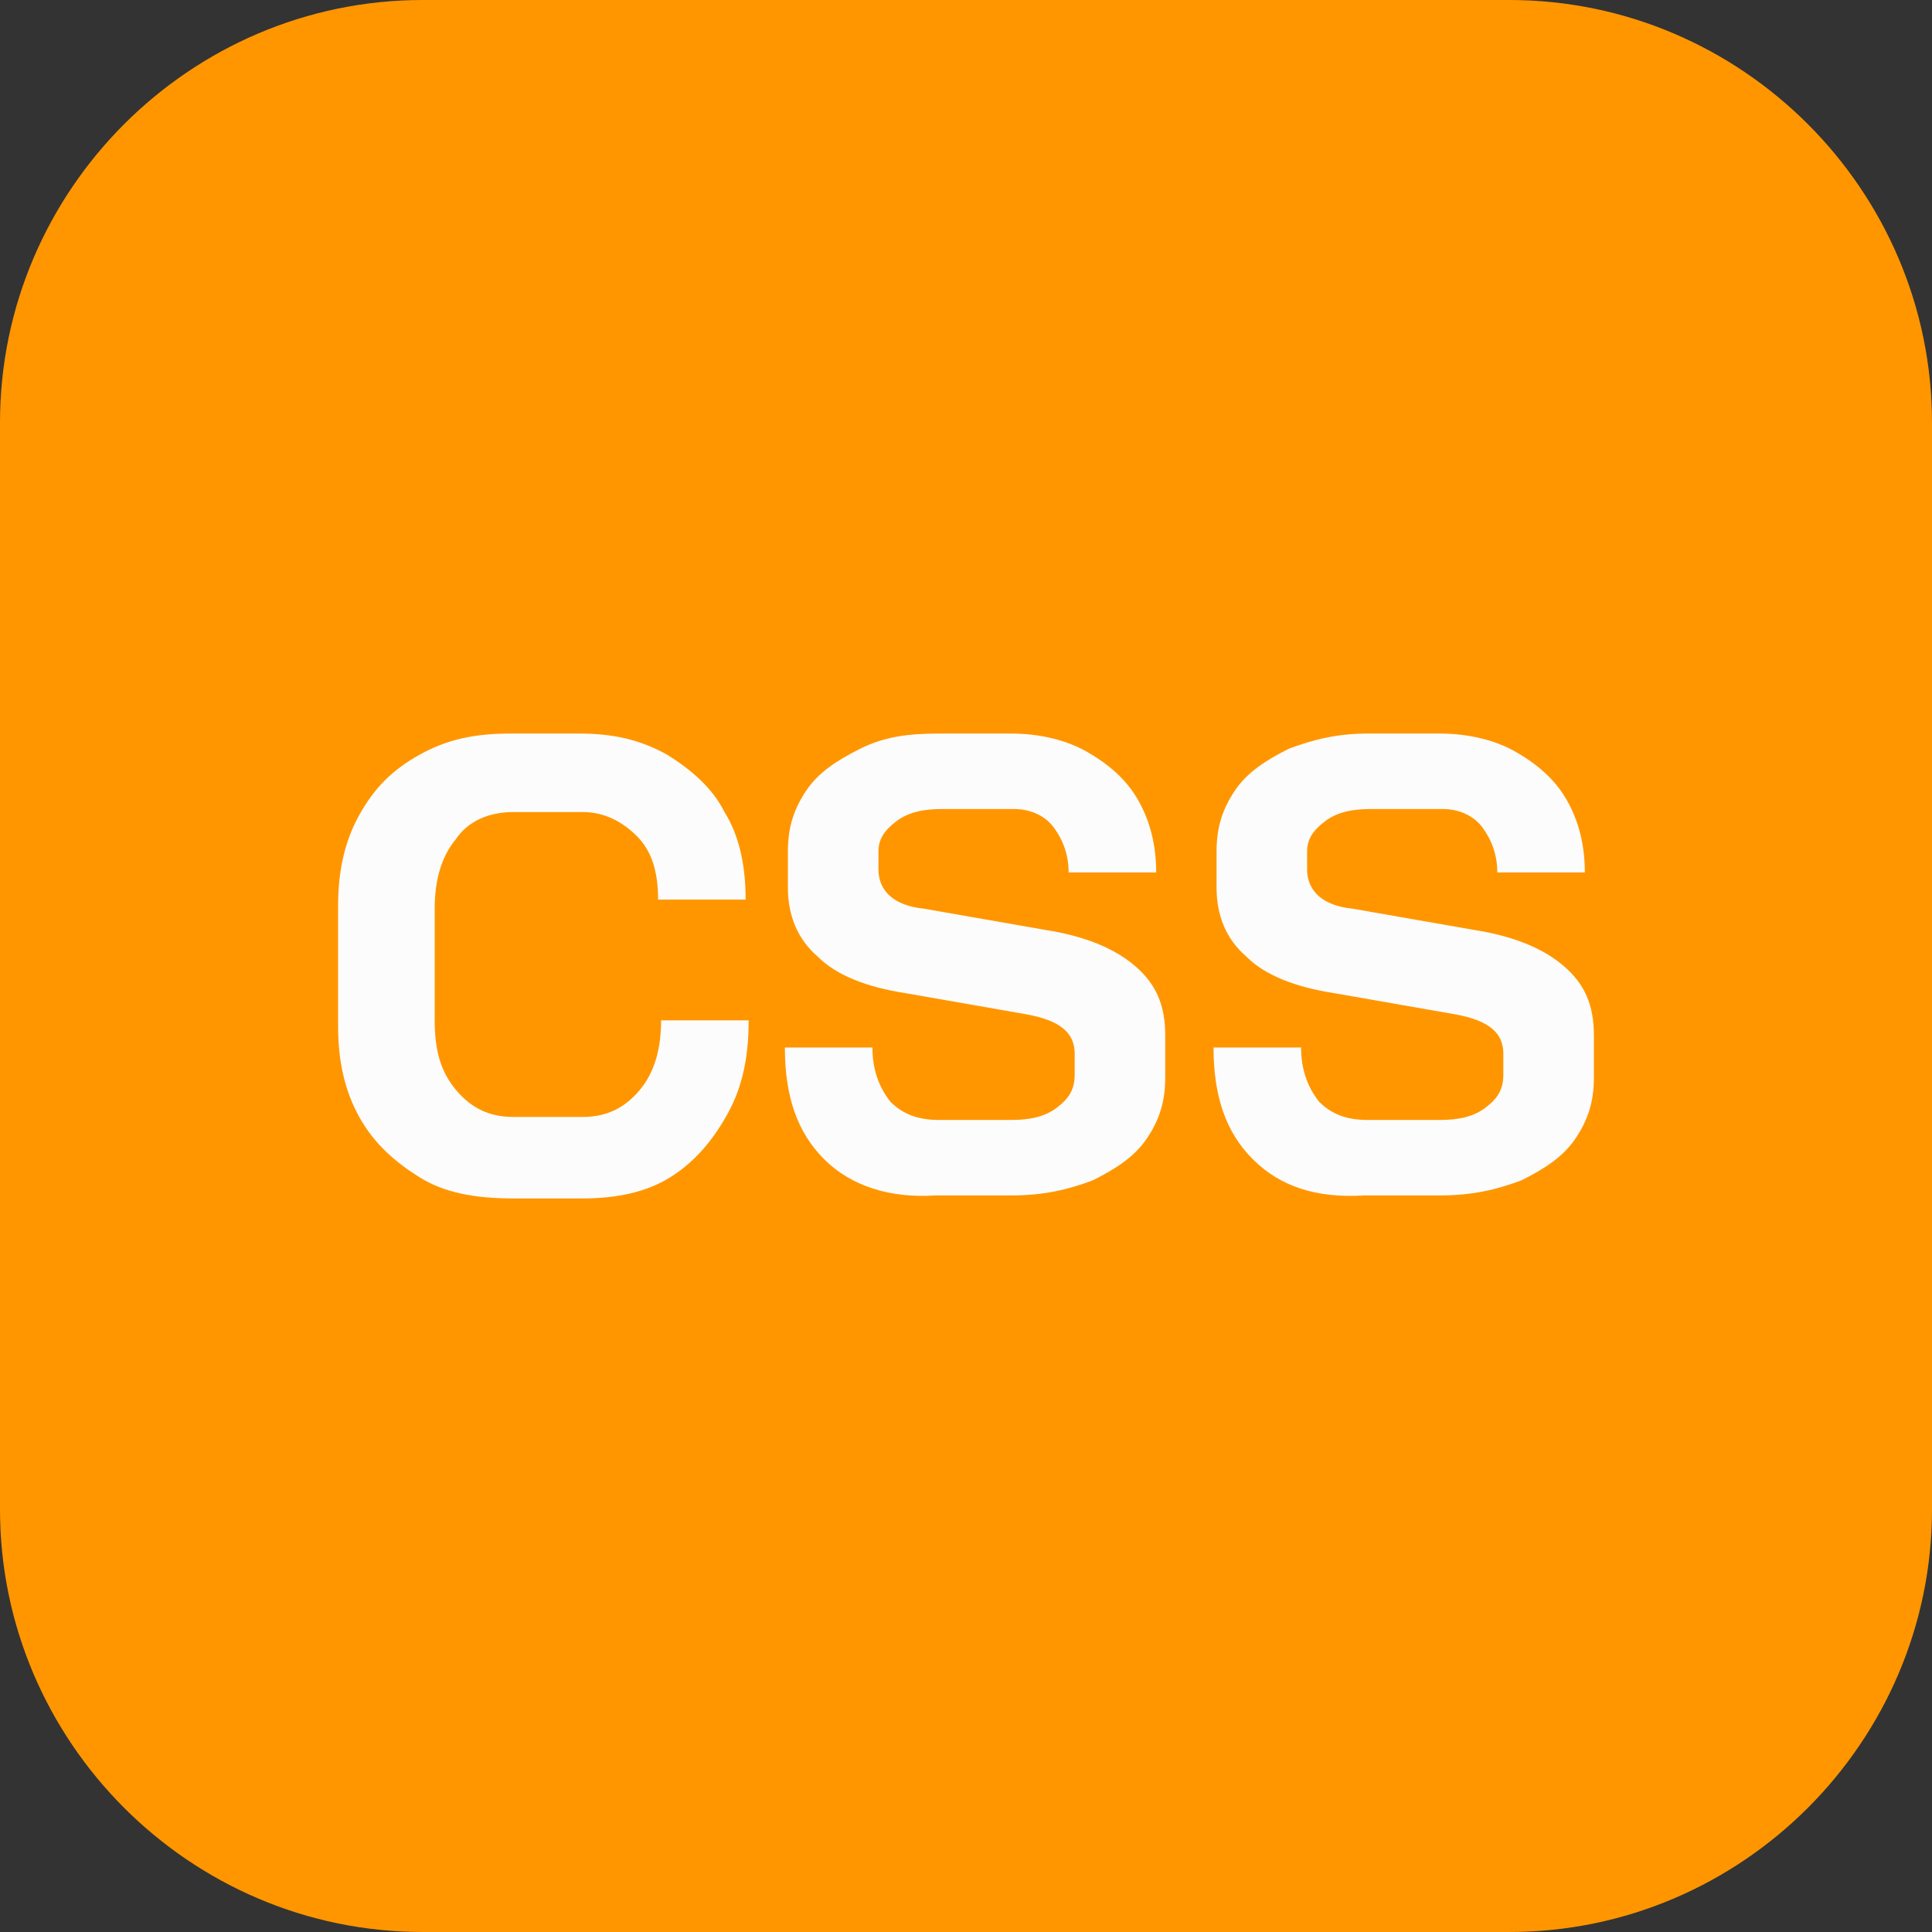 <?xml version="1.0" encoding="utf-8"?>
<!-- Generator: Adobe Illustrator 26.3.1, SVG Export Plug-In . SVG Version: 6.00 Build 0)  -->
<svg version="1.1" id="Vrstva_1" xmlns="http://www.w3.org/2000/svg" xmlns:xlink="http://www.w3.org/1999/xlink" x="0px" y="0px"
	 viewBox="0 0 64 64" style="enable-background:new 0 0 64 64;" xml:space="preserve">
<rect x="0" y="0" width="64" height="64" fill="#333333" stroke="none"/>
<style type="text/css">
	.st0{clip-path:url(#SVGID_00000008148383512895699500000004708547708188450434_);}
	.st1{fill:#FF9600;}
	.st2{fill:#FCFCFC;}
</style>
<g>
	<g>
		<defs>
			<rect id="SVGID_1_" y="0" width="64" height="64"/>
		</defs>
		<clipPath id="SVGID_00000098903864536190720740000005841889928159803064_">
			<use xlink:href="#SVGID_1_"  style="overflow:visible;"/>
		</clipPath>
		<g style="clip-path:url(#SVGID_00000098903864536190720740000005841889928159803064_);">
			<path class="st1" d="M14,0h36c7.7,0,14,6.3,14,14v36c0,7.7-6.3,14-14,14H14C6.3,64,0,57.7,0,50V14C0,6.3,6.3,0,14,0z"/>
		</g>
	</g>
</g>
<g>
	<path class="st2" d="M13.9,39c-0.8-0.5-1.5-1.1-2-2c-0.5-0.9-0.7-1.9-0.7-3v-4c0-1.1,0.2-2.1,0.7-3c0.5-0.9,1.1-1.5,2-2
		c0.9-0.5,1.8-0.7,3-0.7h2.3c1.1,0,2,0.2,2.9,0.7c0.8,0.5,1.5,1.1,1.9,1.9c0.5,0.8,0.7,1.8,0.7,2.9h-2.9c0-0.9-0.2-1.6-0.7-2.1
		c-0.5-0.5-1.1-0.8-1.8-0.8h-2.3c-0.8,0-1.5,0.3-1.9,0.9c-0.5,0.6-0.7,1.4-0.7,2.3v3.7c0,1,0.2,1.7,0.7,2.3c0.5,0.6,1.1,0.9,1.9,0.9
		h2.3c0.8,0,1.4-0.3,1.9-0.9c0.5-0.6,0.7-1.4,0.7-2.3h2.9c0,1.2-0.2,2.2-0.7,3.1c-0.5,0.9-1.1,1.6-1.9,2.1c-0.8,0.5-1.8,0.7-2.9,0.7
		h-2.3C15.7,39.7,14.7,39.5,13.9,39z"/>
	<path class="st2" d="M27.3,38.4c-0.9-0.9-1.3-2.1-1.3-3.7h2.9c0,0.7,0.2,1.3,0.6,1.8c0.4,0.4,0.9,0.6,1.6,0.6h2.4
		c0.6,0,1.1-0.1,1.5-0.4c0.4-0.3,0.6-0.6,0.6-1.1v-0.7c0-0.7-0.5-1.1-1.6-1.3l-4-0.7c-1.3-0.2-2.3-0.6-2.9-1.2c-0.7-0.6-1-1.4-1-2.3
		v-1.2c0-0.8,0.2-1.4,0.6-2c0.4-0.6,1-1,1.8-1.4s1.6-0.5,2.6-0.5h2.4c0.9,0,1.8,0.2,2.5,0.6c0.7,0.4,1.3,0.9,1.7,1.6
		c0.4,0.7,0.6,1.5,0.6,2.4h-2.9c0-0.6-0.2-1.1-0.5-1.5c-0.3-0.4-0.8-0.6-1.3-0.6h-2.4c-0.6,0-1.1,0.1-1.5,0.4
		c-0.4,0.3-0.6,0.6-0.6,1v0.6c0,0.7,0.5,1.2,1.5,1.3l4,0.7c1.3,0.2,2.3,0.6,3,1.2c0.7,0.6,1,1.3,1,2.3v1.4c0,0.8-0.2,1.4-0.6,2
		c-0.4,0.6-1,1-1.8,1.4c-0.8,0.3-1.6,0.5-2.7,0.5H31C29.5,39.7,28.2,39.3,27.3,38.4z"/>
	<path class="st2" d="M41.5,38.4c-0.9-0.9-1.3-2.1-1.3-3.7h2.9c0,0.7,0.2,1.3,0.6,1.8c0.4,0.4,0.9,0.6,1.6,0.6h2.4
		c0.6,0,1.1-0.1,1.5-0.4c0.4-0.3,0.6-0.6,0.6-1.1v-0.7c0-0.7-0.5-1.1-1.6-1.3l-4-0.7c-1.3-0.2-2.3-0.6-2.9-1.2c-0.7-0.6-1-1.4-1-2.3
		v-1.2c0-0.8,0.2-1.4,0.6-2c0.4-0.6,1-1,1.8-1.4c0.8-0.3,1.6-0.5,2.6-0.5h2.4c0.9,0,1.8,0.2,2.5,0.6c0.7,0.4,1.3,0.9,1.7,1.6
		c0.4,0.7,0.6,1.5,0.6,2.4h-2.9c0-0.6-0.2-1.1-0.5-1.5c-0.3-0.4-0.8-0.6-1.3-0.6h-2.4c-0.6,0-1.1,0.1-1.5,0.4s-0.6,0.6-0.6,1v0.6
		c0,0.7,0.5,1.2,1.5,1.3l4,0.7c1.3,0.2,2.3,0.6,3,1.2c0.7,0.6,1,1.3,1,2.3v1.4c0,0.8-0.2,1.4-0.6,2c-0.4,0.6-1,1-1.8,1.4
		c-0.8,0.3-1.6,0.5-2.7,0.5h-2.5C43.6,39.7,42.4,39.3,41.5,38.4z"/>
</g>
</svg>
